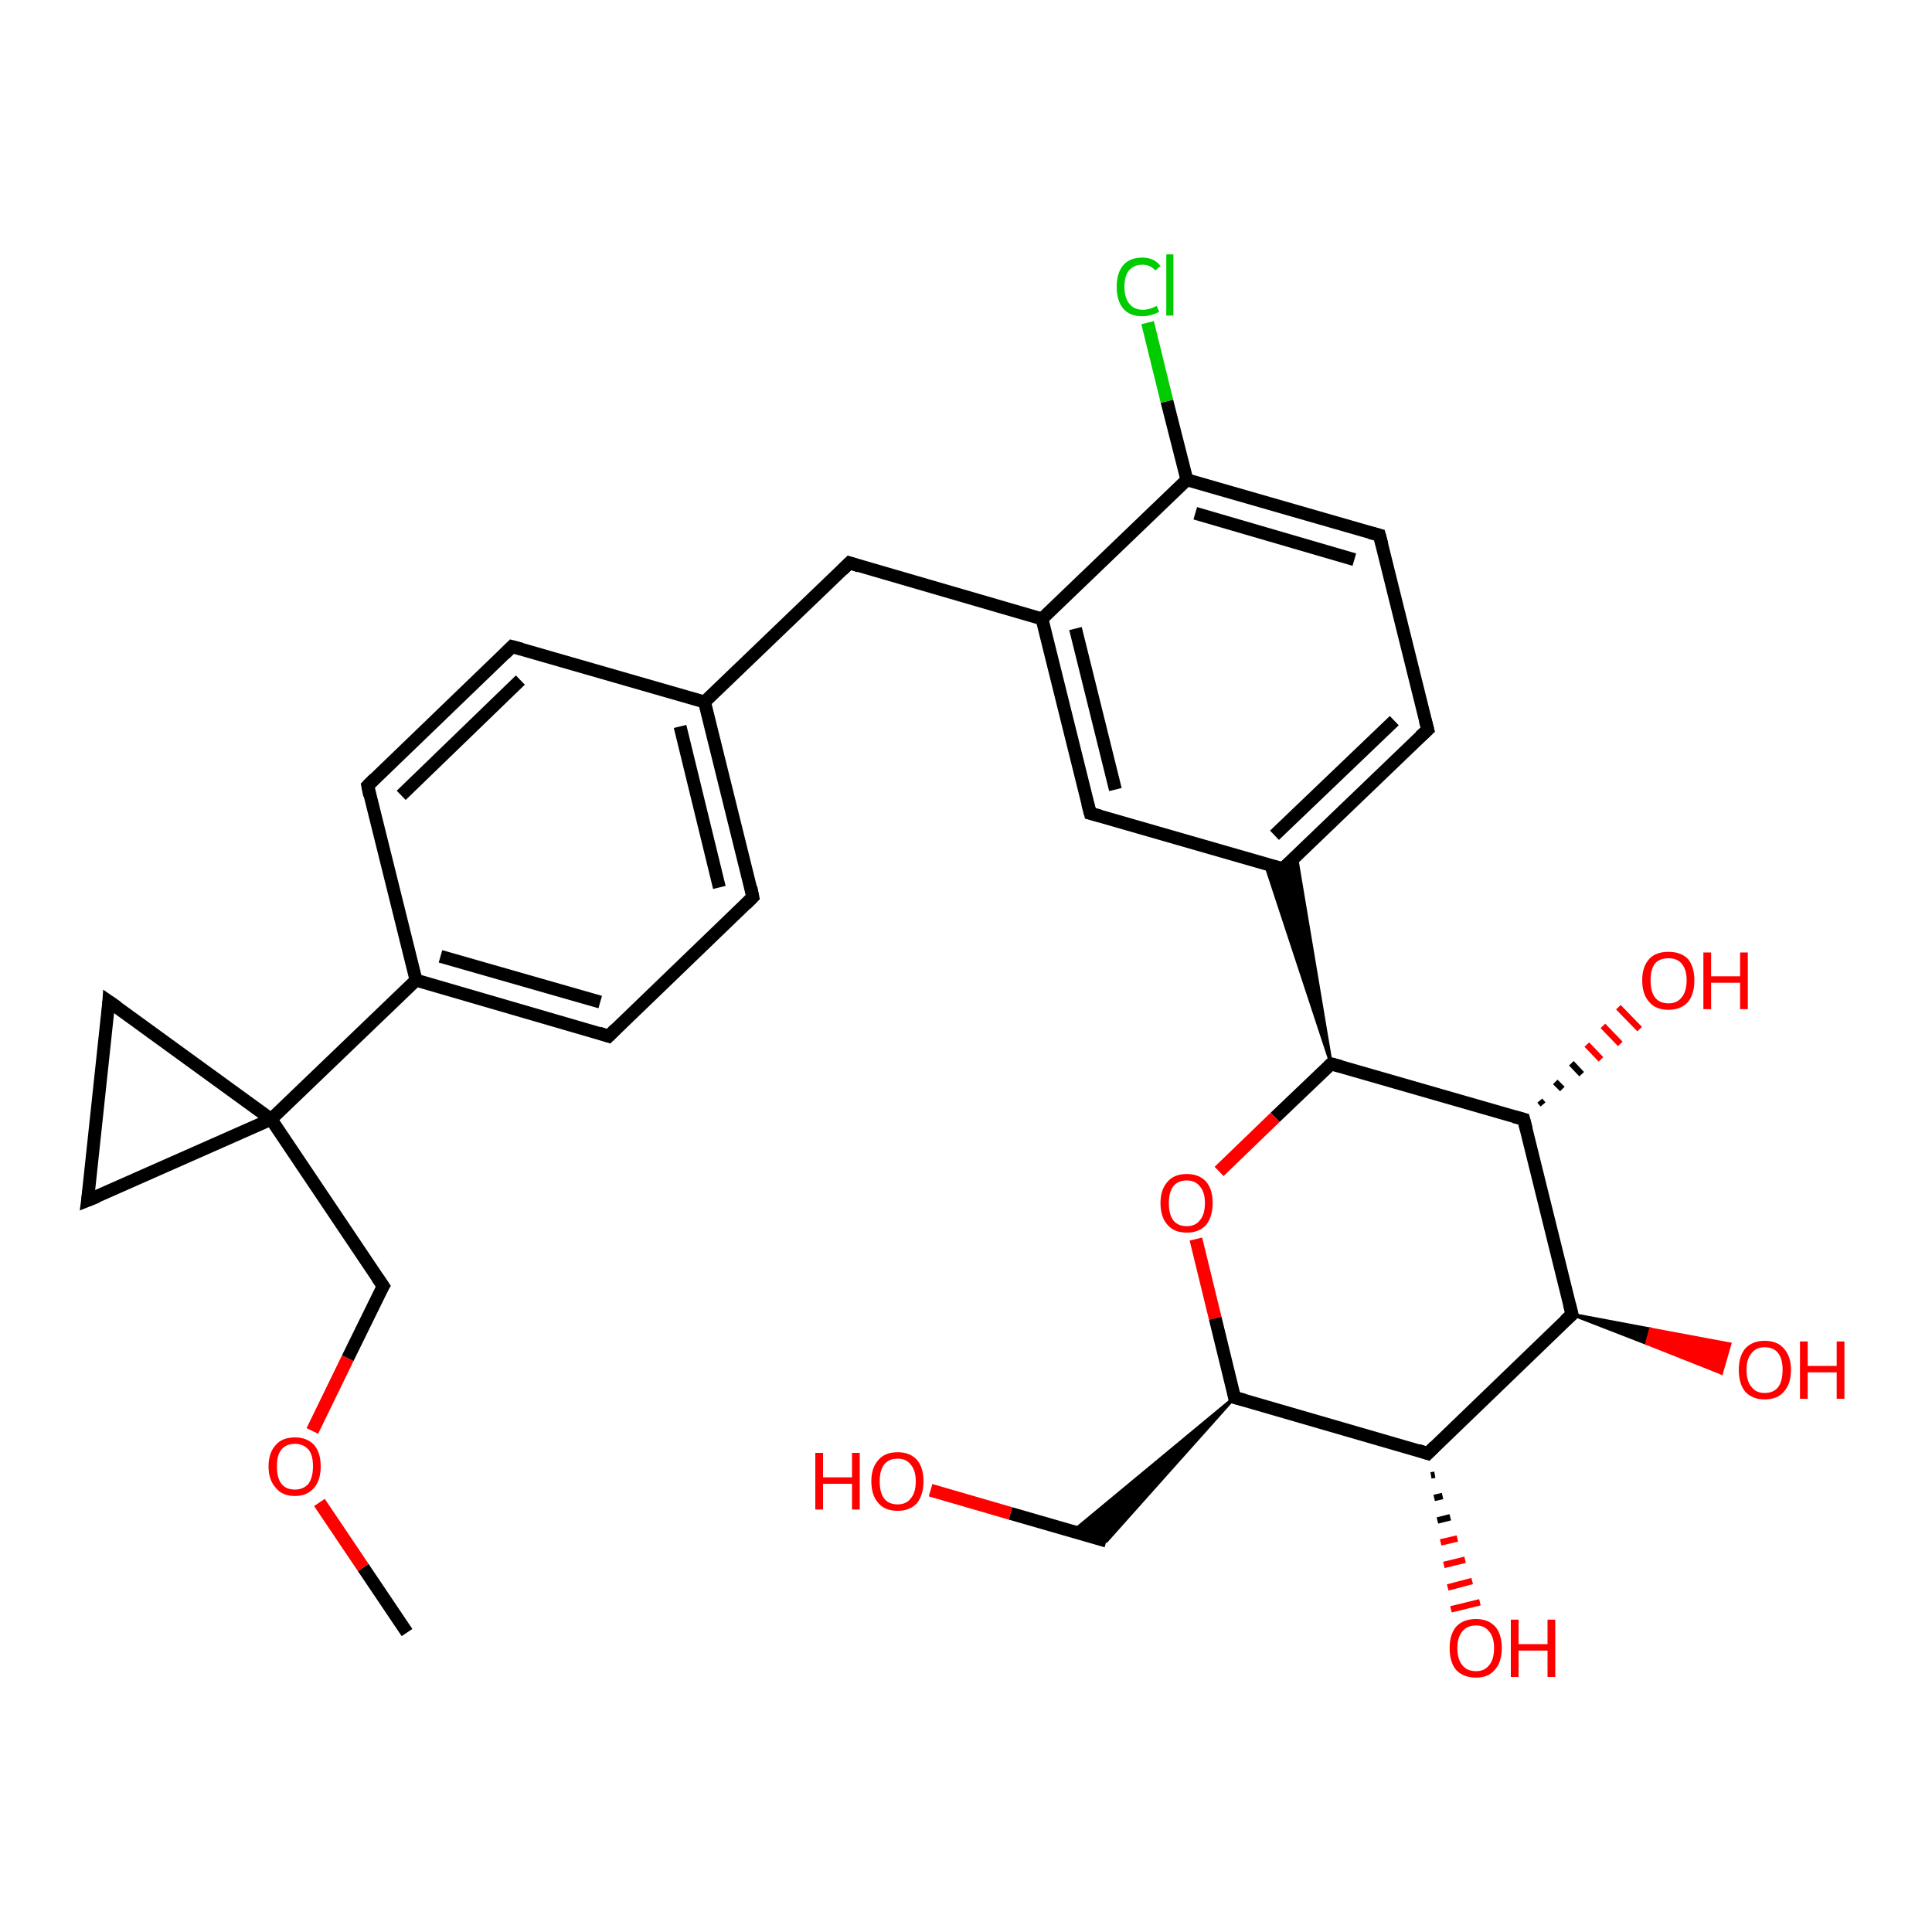 <?xml version='1.0' encoding='iso-8859-1'?>
<svg version='1.1' baseProfile='full'
              xmlns='http://www.w3.org/2000/svg'
                      xmlns:rdkit='http://www.rdkit.org/xml'
                      xmlns:xlink='http://www.w3.org/1999/xlink'
                  xml:space='preserve'
width='300px' height='300px' viewBox='0 0 300 300'>
<!-- END OF HEADER -->
<rect style='opacity:1.0;fill:#FFFFFF;stroke:none' width='300.0' height='300.0' x='0.0' y='0.0'> </rect>
<path class='bond-0 atom-0 atom-1' d='M 63.2,253.5 L 56.4,243.4' style='fill:none;fill-rule:evenodd;stroke:#000000;stroke-width:2.0px;stroke-linecap:butt;stroke-linejoin:miter;stroke-opacity:1' />
<path class='bond-0 atom-0 atom-1' d='M 56.4,243.4 L 49.6,233.3' style='fill:none;fill-rule:evenodd;stroke:#FF0000;stroke-width:2.0px;stroke-linecap:butt;stroke-linejoin:miter;stroke-opacity:1' />
<path class='bond-1 atom-1 atom-2' d='M 48.5,222.2 L 54.0,210.9' style='fill:none;fill-rule:evenodd;stroke:#FF0000;stroke-width:2.0px;stroke-linecap:butt;stroke-linejoin:miter;stroke-opacity:1' />
<path class='bond-1 atom-1 atom-2' d='M 54.0,210.9 L 59.5,199.7' style='fill:none;fill-rule:evenodd;stroke:#000000;stroke-width:2.0px;stroke-linecap:butt;stroke-linejoin:miter;stroke-opacity:1' />
<path class='bond-2 atom-2 atom-3' d='M 59.5,199.7 L 42.1,173.8' style='fill:none;fill-rule:evenodd;stroke:#000000;stroke-width:2.0px;stroke-linecap:butt;stroke-linejoin:miter;stroke-opacity:1' />
<path class='bond-3 atom-3 atom-4' d='M 42.1,173.8 L 13.6,186.4' style='fill:none;fill-rule:evenodd;stroke:#000000;stroke-width:2.0px;stroke-linecap:butt;stroke-linejoin:miter;stroke-opacity:1' />
<path class='bond-4 atom-4 atom-5' d='M 13.6,186.4 L 16.9,155.5' style='fill:none;fill-rule:evenodd;stroke:#000000;stroke-width:2.0px;stroke-linecap:butt;stroke-linejoin:miter;stroke-opacity:1' />
<path class='bond-5 atom-3 atom-6' d='M 42.1,173.8 L 64.6,152.2' style='fill:none;fill-rule:evenodd;stroke:#000000;stroke-width:2.0px;stroke-linecap:butt;stroke-linejoin:miter;stroke-opacity:1' />
<path class='bond-6 atom-6 atom-7' d='M 64.6,152.2 L 94.5,160.9' style='fill:none;fill-rule:evenodd;stroke:#000000;stroke-width:2.0px;stroke-linecap:butt;stroke-linejoin:miter;stroke-opacity:1' />
<path class='bond-6 atom-6 atom-7' d='M 68.4,148.5 L 93.2,155.6' style='fill:none;fill-rule:evenodd;stroke:#000000;stroke-width:2.0px;stroke-linecap:butt;stroke-linejoin:miter;stroke-opacity:1' />
<path class='bond-7 atom-7 atom-8' d='M 94.5,160.9 L 116.9,139.3' style='fill:none;fill-rule:evenodd;stroke:#000000;stroke-width:2.0px;stroke-linecap:butt;stroke-linejoin:miter;stroke-opacity:1' />
<path class='bond-8 atom-8 atom-9' d='M 116.9,139.3 L 109.4,109.0' style='fill:none;fill-rule:evenodd;stroke:#000000;stroke-width:2.0px;stroke-linecap:butt;stroke-linejoin:miter;stroke-opacity:1' />
<path class='bond-8 atom-8 atom-9' d='M 111.7,137.8 L 105.6,112.8' style='fill:none;fill-rule:evenodd;stroke:#000000;stroke-width:2.0px;stroke-linecap:butt;stroke-linejoin:miter;stroke-opacity:1' />
<path class='bond-9 atom-9 atom-10' d='M 109.4,109.0 L 131.9,87.4' style='fill:none;fill-rule:evenodd;stroke:#000000;stroke-width:2.0px;stroke-linecap:butt;stroke-linejoin:miter;stroke-opacity:1' />
<path class='bond-10 atom-10 atom-11' d='M 131.9,87.4 L 161.8,96.1' style='fill:none;fill-rule:evenodd;stroke:#000000;stroke-width:2.0px;stroke-linecap:butt;stroke-linejoin:miter;stroke-opacity:1' />
<path class='bond-11 atom-11 atom-12' d='M 161.8,96.1 L 169.3,126.3' style='fill:none;fill-rule:evenodd;stroke:#000000;stroke-width:2.0px;stroke-linecap:butt;stroke-linejoin:miter;stroke-opacity:1' />
<path class='bond-11 atom-11 atom-12' d='M 167.0,97.6 L 173.2,122.6' style='fill:none;fill-rule:evenodd;stroke:#000000;stroke-width:2.0px;stroke-linecap:butt;stroke-linejoin:miter;stroke-opacity:1' />
<path class='bond-12 atom-12 atom-13' d='M 169.3,126.3 L 199.2,134.9' style='fill:none;fill-rule:evenodd;stroke:#000000;stroke-width:2.0px;stroke-linecap:butt;stroke-linejoin:miter;stroke-opacity:1' />
<path class='bond-13 atom-13 atom-14' d='M 199.2,134.9 L 221.7,113.3' style='fill:none;fill-rule:evenodd;stroke:#000000;stroke-width:2.0px;stroke-linecap:butt;stroke-linejoin:miter;stroke-opacity:1' />
<path class='bond-13 atom-13 atom-14' d='M 197.9,129.7 L 216.5,111.9' style='fill:none;fill-rule:evenodd;stroke:#000000;stroke-width:2.0px;stroke-linecap:butt;stroke-linejoin:miter;stroke-opacity:1' />
<path class='bond-14 atom-14 atom-15' d='M 221.7,113.3 L 214.2,83.1' style='fill:none;fill-rule:evenodd;stroke:#000000;stroke-width:2.0px;stroke-linecap:butt;stroke-linejoin:miter;stroke-opacity:1' />
<path class='bond-15 atom-15 atom-16' d='M 214.2,83.1 L 184.3,74.5' style='fill:none;fill-rule:evenodd;stroke:#000000;stroke-width:2.0px;stroke-linecap:butt;stroke-linejoin:miter;stroke-opacity:1' />
<path class='bond-15 atom-15 atom-16' d='M 210.3,86.9 L 185.6,79.7' style='fill:none;fill-rule:evenodd;stroke:#000000;stroke-width:2.0px;stroke-linecap:butt;stroke-linejoin:miter;stroke-opacity:1' />
<path class='bond-16 atom-16 atom-17' d='M 184.3,74.5 L 181.2,62.3' style='fill:none;fill-rule:evenodd;stroke:#000000;stroke-width:2.0px;stroke-linecap:butt;stroke-linejoin:miter;stroke-opacity:1' />
<path class='bond-16 atom-16 atom-17' d='M 181.2,62.3 L 178.2,50.1' style='fill:none;fill-rule:evenodd;stroke:#00CC00;stroke-width:2.0px;stroke-linecap:butt;stroke-linejoin:miter;stroke-opacity:1' />
<path class='bond-17 atom-18 atom-13' d='M 206.7,165.2 L 196.5,134.2 L 199.2,134.9 Z' style='fill:#000000;fill-rule:evenodd;fill-opacity:1;stroke:#000000;stroke-width:0.5px;stroke-linecap:butt;stroke-linejoin:miter;stroke-opacity:1;' />
<path class='bond-17 atom-18 atom-13' d='M 206.7,165.2 L 199.2,134.9 L 201.3,133.0 Z' style='fill:#000000;fill-rule:evenodd;fill-opacity:1;stroke:#000000;stroke-width:0.5px;stroke-linecap:butt;stroke-linejoin:miter;stroke-opacity:1;' />
<path class='bond-18 atom-18 atom-19' d='M 206.7,165.2 L 198.0,173.5' style='fill:none;fill-rule:evenodd;stroke:#000000;stroke-width:2.0px;stroke-linecap:butt;stroke-linejoin:miter;stroke-opacity:1' />
<path class='bond-18 atom-18 atom-19' d='M 198.0,173.5 L 189.3,181.9' style='fill:none;fill-rule:evenodd;stroke:#FF0000;stroke-width:2.0px;stroke-linecap:butt;stroke-linejoin:miter;stroke-opacity:1' />
<path class='bond-19 atom-19 atom-20' d='M 185.7,192.4 L 188.7,204.7' style='fill:none;fill-rule:evenodd;stroke:#FF0000;stroke-width:2.0px;stroke-linecap:butt;stroke-linejoin:miter;stroke-opacity:1' />
<path class='bond-19 atom-19 atom-20' d='M 188.7,204.7 L 191.7,217.0' style='fill:none;fill-rule:evenodd;stroke:#000000;stroke-width:2.0px;stroke-linecap:butt;stroke-linejoin:miter;stroke-opacity:1' />
<path class='bond-20 atom-20 atom-21' d='M 191.7,217.0 L 171.8,239.3 L 166.6,237.8 Z' style='fill:#000000;fill-rule:evenodd;fill-opacity:1;stroke:#000000;stroke-width:0.5px;stroke-linecap:butt;stroke-linejoin:miter;stroke-opacity:1;' />
<path class='bond-21 atom-21 atom-22' d='M 171.8,239.3 L 156.9,235.0' style='fill:none;fill-rule:evenodd;stroke:#000000;stroke-width:2.0px;stroke-linecap:butt;stroke-linejoin:miter;stroke-opacity:1' />
<path class='bond-21 atom-21 atom-22' d='M 156.9,235.0 L 144.5,231.4' style='fill:none;fill-rule:evenodd;stroke:#FF0000;stroke-width:2.0px;stroke-linecap:butt;stroke-linejoin:miter;stroke-opacity:1' />
<path class='bond-22 atom-20 atom-23' d='M 191.7,217.0 L 221.7,225.7' style='fill:none;fill-rule:evenodd;stroke:#000000;stroke-width:2.0px;stroke-linecap:butt;stroke-linejoin:miter;stroke-opacity:1' />
<path class='bond-23 atom-23 atom-24' d='M 222.8,229.0 L 222.2,229.1' style='fill:none;fill-rule:evenodd;stroke:#000000;stroke-width:1.0px;stroke-linecap:butt;stroke-linejoin:miter;stroke-opacity:1' />
<path class='bond-23 atom-23 atom-24' d='M 224.0,232.3 L 222.7,232.6' style='fill:none;fill-rule:evenodd;stroke:#000000;stroke-width:1.0px;stroke-linecap:butt;stroke-linejoin:miter;stroke-opacity:1' />
<path class='bond-23 atom-23 atom-24' d='M 225.2,235.6 L 223.2,236.1' style='fill:none;fill-rule:evenodd;stroke:#000000;stroke-width:1.0px;stroke-linecap:butt;stroke-linejoin:miter;stroke-opacity:1' />
<path class='bond-23 atom-23 atom-24' d='M 226.3,238.9 L 223.7,239.5' style='fill:none;fill-rule:evenodd;stroke:#FF0000;stroke-width:1.0px;stroke-linecap:butt;stroke-linejoin:miter;stroke-opacity:1' />
<path class='bond-23 atom-23 atom-24' d='M 227.5,242.2 L 224.2,243.0' style='fill:none;fill-rule:evenodd;stroke:#FF0000;stroke-width:1.0px;stroke-linecap:butt;stroke-linejoin:miter;stroke-opacity:1' />
<path class='bond-23 atom-23 atom-24' d='M 228.6,245.5 L 224.8,246.5' style='fill:none;fill-rule:evenodd;stroke:#FF0000;stroke-width:1.0px;stroke-linecap:butt;stroke-linejoin:miter;stroke-opacity:1' />
<path class='bond-23 atom-23 atom-24' d='M 229.8,248.8 L 225.3,249.9' style='fill:none;fill-rule:evenodd;stroke:#FF0000;stroke-width:1.0px;stroke-linecap:butt;stroke-linejoin:miter;stroke-opacity:1' />
<path class='bond-24 atom-23 atom-25' d='M 221.7,225.7 L 244.1,204.1' style='fill:none;fill-rule:evenodd;stroke:#000000;stroke-width:2.0px;stroke-linecap:butt;stroke-linejoin:miter;stroke-opacity:1' />
<path class='bond-25 atom-25 atom-26' d='M 244.1,204.1 L 256.3,206.4 L 255.7,208.6 Z' style='fill:#000000;fill-rule:evenodd;fill-opacity:1;stroke:#000000;stroke-width:0.5px;stroke-linecap:butt;stroke-linejoin:miter;stroke-opacity:1;' />
<path class='bond-25 atom-25 atom-26' d='M 256.3,206.4 L 267.3,213.2 L 268.6,208.7 Z' style='fill:#FF0000;fill-rule:evenodd;fill-opacity:1;stroke:#FF0000;stroke-width:0.5px;stroke-linecap:butt;stroke-linejoin:miter;stroke-opacity:1;' />
<path class='bond-25 atom-25 atom-26' d='M 256.3,206.4 L 255.7,208.6 L 267.3,213.2 Z' style='fill:#FF0000;fill-rule:evenodd;fill-opacity:1;stroke:#FF0000;stroke-width:0.5px;stroke-linecap:butt;stroke-linejoin:miter;stroke-opacity:1;' />
<path class='bond-26 atom-25 atom-27' d='M 244.1,204.1 L 236.6,173.8' style='fill:none;fill-rule:evenodd;stroke:#000000;stroke-width:2.0px;stroke-linecap:butt;stroke-linejoin:miter;stroke-opacity:1' />
<path class='bond-27 atom-27 atom-28' d='M 239.1,170.9 L 239.6,171.5' style='fill:none;fill-rule:evenodd;stroke:#000000;stroke-width:1.0px;stroke-linecap:butt;stroke-linejoin:miter;stroke-opacity:1' />
<path class='bond-27 atom-27 atom-28' d='M 241.5,168.0 L 242.6,169.1' style='fill:none;fill-rule:evenodd;stroke:#000000;stroke-width:1.0px;stroke-linecap:butt;stroke-linejoin:miter;stroke-opacity:1' />
<path class='bond-27 atom-27 atom-28' d='M 244.0,165.1 L 245.6,166.8' style='fill:none;fill-rule:evenodd;stroke:#000000;stroke-width:1.0px;stroke-linecap:butt;stroke-linejoin:miter;stroke-opacity:1' />
<path class='bond-27 atom-27 atom-28' d='M 246.4,162.2 L 248.6,164.5' style='fill:none;fill-rule:evenodd;stroke:#FF0000;stroke-width:1.0px;stroke-linecap:butt;stroke-linejoin:miter;stroke-opacity:1' />
<path class='bond-27 atom-27 atom-28' d='M 248.9,159.3 L 251.6,162.1' style='fill:none;fill-rule:evenodd;stroke:#FF0000;stroke-width:1.0px;stroke-linecap:butt;stroke-linejoin:miter;stroke-opacity:1' />
<path class='bond-27 atom-27 atom-28' d='M 251.3,156.4 L 254.6,159.8' style='fill:none;fill-rule:evenodd;stroke:#FF0000;stroke-width:1.0px;stroke-linecap:butt;stroke-linejoin:miter;stroke-opacity:1' />
<path class='bond-28 atom-9 atom-29' d='M 109.4,109.0 L 79.5,100.4' style='fill:none;fill-rule:evenodd;stroke:#000000;stroke-width:2.0px;stroke-linecap:butt;stroke-linejoin:miter;stroke-opacity:1' />
<path class='bond-29 atom-29 atom-30' d='M 79.5,100.4 L 57.1,122.0' style='fill:none;fill-rule:evenodd;stroke:#000000;stroke-width:2.0px;stroke-linecap:butt;stroke-linejoin:miter;stroke-opacity:1' />
<path class='bond-29 atom-29 atom-30' d='M 80.8,105.6 L 62.3,123.5' style='fill:none;fill-rule:evenodd;stroke:#000000;stroke-width:2.0px;stroke-linecap:butt;stroke-linejoin:miter;stroke-opacity:1' />
<path class='bond-30 atom-5 atom-3' d='M 16.9,155.5 L 42.1,173.8' style='fill:none;fill-rule:evenodd;stroke:#000000;stroke-width:2.0px;stroke-linecap:butt;stroke-linejoin:miter;stroke-opacity:1' />
<path class='bond-31 atom-30 atom-6' d='M 57.1,122.0 L 64.6,152.2' style='fill:none;fill-rule:evenodd;stroke:#000000;stroke-width:2.0px;stroke-linecap:butt;stroke-linejoin:miter;stroke-opacity:1' />
<path class='bond-32 atom-16 atom-11' d='M 184.3,74.5 L 161.8,96.1' style='fill:none;fill-rule:evenodd;stroke:#000000;stroke-width:2.0px;stroke-linecap:butt;stroke-linejoin:miter;stroke-opacity:1' />
<path class='bond-33 atom-27 atom-18' d='M 236.6,173.8 L 206.7,165.2' style='fill:none;fill-rule:evenodd;stroke:#000000;stroke-width:2.0px;stroke-linecap:butt;stroke-linejoin:miter;stroke-opacity:1' />
<path d='M 59.2,200.2 L 59.5,199.7 L 58.6,198.4' style='fill:none;stroke:#000000;stroke-width:2.0px;stroke-linecap:butt;stroke-linejoin:miter;stroke-opacity:1;' />
<path d='M 15.1,185.8 L 13.6,186.4 L 13.8,184.9' style='fill:none;stroke:#000000;stroke-width:2.0px;stroke-linecap:butt;stroke-linejoin:miter;stroke-opacity:1;' />
<path d='M 16.8,157.0 L 16.9,155.5 L 18.2,156.4' style='fill:none;stroke:#000000;stroke-width:2.0px;stroke-linecap:butt;stroke-linejoin:miter;stroke-opacity:1;' />
<path d='M 93.0,160.4 L 94.5,160.9 L 95.6,159.8' style='fill:none;stroke:#000000;stroke-width:2.0px;stroke-linecap:butt;stroke-linejoin:miter;stroke-opacity:1;' />
<path d='M 115.8,140.4 L 116.9,139.3 L 116.6,137.8' style='fill:none;stroke:#000000;stroke-width:2.0px;stroke-linecap:butt;stroke-linejoin:miter;stroke-opacity:1;' />
<path d='M 130.8,88.5 L 131.9,87.4 L 133.4,87.9' style='fill:none;stroke:#000000;stroke-width:2.0px;stroke-linecap:butt;stroke-linejoin:miter;stroke-opacity:1;' />
<path d='M 168.9,124.8 L 169.3,126.3 L 170.8,126.7' style='fill:none;stroke:#000000;stroke-width:2.0px;stroke-linecap:butt;stroke-linejoin:miter;stroke-opacity:1;' />
<path d='M 197.7,134.5 L 199.2,134.9 L 200.3,133.9' style='fill:none;stroke:#000000;stroke-width:2.0px;stroke-linecap:butt;stroke-linejoin:miter;stroke-opacity:1;' />
<path d='M 220.5,114.4 L 221.7,113.3 L 221.3,111.8' style='fill:none;stroke:#000000;stroke-width:2.0px;stroke-linecap:butt;stroke-linejoin:miter;stroke-opacity:1;' />
<path d='M 214.6,84.6 L 214.2,83.1 L 212.7,82.7' style='fill:none;stroke:#000000;stroke-width:2.0px;stroke-linecap:butt;stroke-linejoin:miter;stroke-opacity:1;' />
<path d='M 206.3,165.6 L 206.7,165.2 L 208.2,165.6' style='fill:none;stroke:#000000;stroke-width:2.0px;stroke-linecap:butt;stroke-linejoin:miter;stroke-opacity:1;' />
<path d='M 191.6,216.4 L 191.7,217.0 L 193.2,217.4' style='fill:none;stroke:#000000;stroke-width:2.0px;stroke-linecap:butt;stroke-linejoin:miter;stroke-opacity:1;' />
<path d='M 220.2,225.2 L 221.7,225.7 L 222.8,224.6' style='fill:none;stroke:#000000;stroke-width:2.0px;stroke-linecap:butt;stroke-linejoin:miter;stroke-opacity:1;' />
<path d='M 243.0,205.1 L 244.1,204.1 L 243.7,202.5' style='fill:none;stroke:#000000;stroke-width:2.0px;stroke-linecap:butt;stroke-linejoin:miter;stroke-opacity:1;' />
<path d='M 237.0,175.3 L 236.6,173.8 L 235.1,173.4' style='fill:none;stroke:#000000;stroke-width:2.0px;stroke-linecap:butt;stroke-linejoin:miter;stroke-opacity:1;' />
<path d='M 81.0,100.8 L 79.5,100.4 L 78.4,101.5' style='fill:none;stroke:#000000;stroke-width:2.0px;stroke-linecap:butt;stroke-linejoin:miter;stroke-opacity:1;' />
<path d='M 58.2,120.9 L 57.1,122.0 L 57.4,123.5' style='fill:none;stroke:#000000;stroke-width:2.0px;stroke-linecap:butt;stroke-linejoin:miter;stroke-opacity:1;' />
<path class='atom-1' d='M 41.7 227.7
Q 41.7 225.6, 42.8 224.4
Q 43.8 223.2, 45.8 223.2
Q 47.7 223.2, 48.8 224.4
Q 49.8 225.6, 49.8 227.7
Q 49.8 229.8, 48.8 231.0
Q 47.7 232.3, 45.8 232.3
Q 43.8 232.3, 42.8 231.0
Q 41.7 229.8, 41.7 227.7
M 45.8 231.3
Q 47.1 231.3, 47.9 230.4
Q 48.6 229.4, 48.6 227.7
Q 48.6 225.9, 47.9 225.1
Q 47.1 224.2, 45.8 224.2
Q 44.4 224.2, 43.7 225.1
Q 43.0 225.9, 43.0 227.7
Q 43.0 229.5, 43.7 230.4
Q 44.4 231.3, 45.8 231.3
' fill='#FF0000'/>
<path class='atom-17' d='M 173.4 44.5
Q 173.4 42.4, 174.4 41.2
Q 175.4 40.0, 177.4 40.0
Q 179.2 40.0, 180.2 41.3
L 179.4 42.0
Q 178.6 41.1, 177.4 41.1
Q 176.1 41.1, 175.3 42.0
Q 174.6 42.9, 174.6 44.5
Q 174.6 46.3, 175.4 47.2
Q 176.1 48.1, 177.5 48.1
Q 178.5 48.1, 179.6 47.5
L 180.0 48.4
Q 179.5 48.7, 178.8 48.9
Q 178.1 49.1, 177.3 49.1
Q 175.4 49.1, 174.4 47.9
Q 173.4 46.7, 173.4 44.5
' fill='#00CC00'/>
<path class='atom-17' d='M 181.1 39.5
L 182.2 39.5
L 182.2 49.0
L 181.1 49.0
L 181.1 39.5
' fill='#00CC00'/>
<path class='atom-19' d='M 180.2 186.8
Q 180.2 184.7, 181.3 183.5
Q 182.3 182.3, 184.3 182.3
Q 186.2 182.3, 187.3 183.5
Q 188.3 184.7, 188.3 186.8
Q 188.3 188.9, 187.3 190.2
Q 186.2 191.4, 184.3 191.4
Q 182.3 191.4, 181.3 190.2
Q 180.2 189.0, 180.2 186.8
M 184.3 190.4
Q 185.6 190.4, 186.3 189.5
Q 187.1 188.6, 187.1 186.8
Q 187.1 185.1, 186.3 184.2
Q 185.6 183.3, 184.3 183.3
Q 182.9 183.3, 182.2 184.2
Q 181.5 185.1, 181.5 186.8
Q 181.5 188.6, 182.2 189.5
Q 182.9 190.4, 184.3 190.4
' fill='#FF0000'/>
<path class='atom-22' d='M 126.6 225.6
L 127.8 225.6
L 127.8 229.4
L 132.3 229.4
L 132.3 225.6
L 133.5 225.6
L 133.5 234.4
L 132.3 234.4
L 132.3 230.4
L 127.8 230.4
L 127.8 234.4
L 126.6 234.4
L 126.6 225.6
' fill='#FF0000'/>
<path class='atom-22' d='M 135.3 230.0
Q 135.3 227.9, 136.4 226.7
Q 137.4 225.5, 139.4 225.5
Q 141.3 225.5, 142.4 226.7
Q 143.4 227.9, 143.4 230.0
Q 143.4 232.1, 142.4 233.4
Q 141.3 234.6, 139.4 234.6
Q 137.4 234.6, 136.4 233.4
Q 135.3 232.2, 135.3 230.0
M 139.4 233.6
Q 140.7 233.6, 141.4 232.7
Q 142.2 231.8, 142.2 230.0
Q 142.2 228.3, 141.4 227.4
Q 140.7 226.5, 139.4 226.5
Q 138.0 226.5, 137.3 227.4
Q 136.6 228.3, 136.6 230.0
Q 136.6 231.8, 137.3 232.7
Q 138.0 233.6, 139.4 233.6
' fill='#FF0000'/>
<path class='atom-24' d='M 225.1 255.9
Q 225.1 253.8, 226.1 252.6
Q 227.2 251.4, 229.2 251.4
Q 231.1 251.4, 232.2 252.6
Q 233.2 253.8, 233.2 255.9
Q 233.2 258.1, 232.1 259.3
Q 231.1 260.5, 229.2 260.5
Q 227.2 260.5, 226.1 259.3
Q 225.1 258.1, 225.1 255.9
M 229.2 259.5
Q 230.5 259.5, 231.2 258.6
Q 232.0 257.7, 232.0 255.9
Q 232.0 254.2, 231.2 253.3
Q 230.5 252.4, 229.2 252.4
Q 227.8 252.4, 227.1 253.3
Q 226.3 254.2, 226.3 255.9
Q 226.3 257.7, 227.1 258.6
Q 227.8 259.5, 229.2 259.5
' fill='#FF0000'/>
<path class='atom-24' d='M 234.6 251.5
L 235.8 251.5
L 235.8 255.3
L 240.3 255.3
L 240.3 251.5
L 241.5 251.5
L 241.5 260.4
L 240.3 260.4
L 240.3 256.3
L 235.8 256.3
L 235.8 260.4
L 234.6 260.4
L 234.6 251.5
' fill='#FF0000'/>
<path class='atom-26' d='M 270.0 212.7
Q 270.0 210.6, 271.0 209.4
Q 272.1 208.2, 274.0 208.2
Q 276.0 208.2, 277.0 209.4
Q 278.1 210.6, 278.1 212.7
Q 278.1 214.9, 277.0 216.1
Q 276.0 217.3, 274.0 217.3
Q 272.1 217.3, 271.0 216.1
Q 270.0 214.9, 270.0 212.7
M 274.0 216.3
Q 275.4 216.3, 276.1 215.4
Q 276.8 214.5, 276.8 212.7
Q 276.8 211.0, 276.1 210.1
Q 275.4 209.2, 274.0 209.2
Q 272.7 209.2, 272.0 210.1
Q 271.2 211.0, 271.2 212.7
Q 271.2 214.5, 272.0 215.4
Q 272.7 216.3, 274.0 216.3
' fill='#FF0000'/>
<path class='atom-26' d='M 279.5 208.3
L 280.7 208.3
L 280.7 212.1
L 285.2 212.1
L 285.2 208.3
L 286.4 208.3
L 286.4 217.2
L 285.2 217.2
L 285.2 213.1
L 280.7 213.1
L 280.7 217.2
L 279.5 217.2
L 279.5 208.3
' fill='#FF0000'/>
<path class='atom-28' d='M 255.0 152.2
Q 255.0 150.1, 256.1 148.9
Q 257.1 147.8, 259.1 147.8
Q 261.0 147.8, 262.1 148.9
Q 263.1 150.1, 263.1 152.2
Q 263.1 154.4, 262.1 155.6
Q 261.0 156.8, 259.1 156.8
Q 257.1 156.8, 256.1 155.6
Q 255.0 154.4, 255.0 152.2
M 259.1 155.8
Q 260.4 155.8, 261.1 154.9
Q 261.9 154.0, 261.9 152.2
Q 261.9 150.5, 261.1 149.6
Q 260.4 148.8, 259.1 148.8
Q 257.7 148.8, 257.0 149.6
Q 256.3 150.5, 256.3 152.2
Q 256.3 154.0, 257.0 154.9
Q 257.7 155.8, 259.1 155.8
' fill='#FF0000'/>
<path class='atom-28' d='M 264.5 147.9
L 265.7 147.9
L 265.7 151.6
L 270.2 151.6
L 270.2 147.9
L 271.4 147.9
L 271.4 156.7
L 270.2 156.7
L 270.2 152.6
L 265.7 152.6
L 265.7 156.7
L 264.5 156.7
L 264.5 147.9
' fill='#FF0000'/>
</svg>
